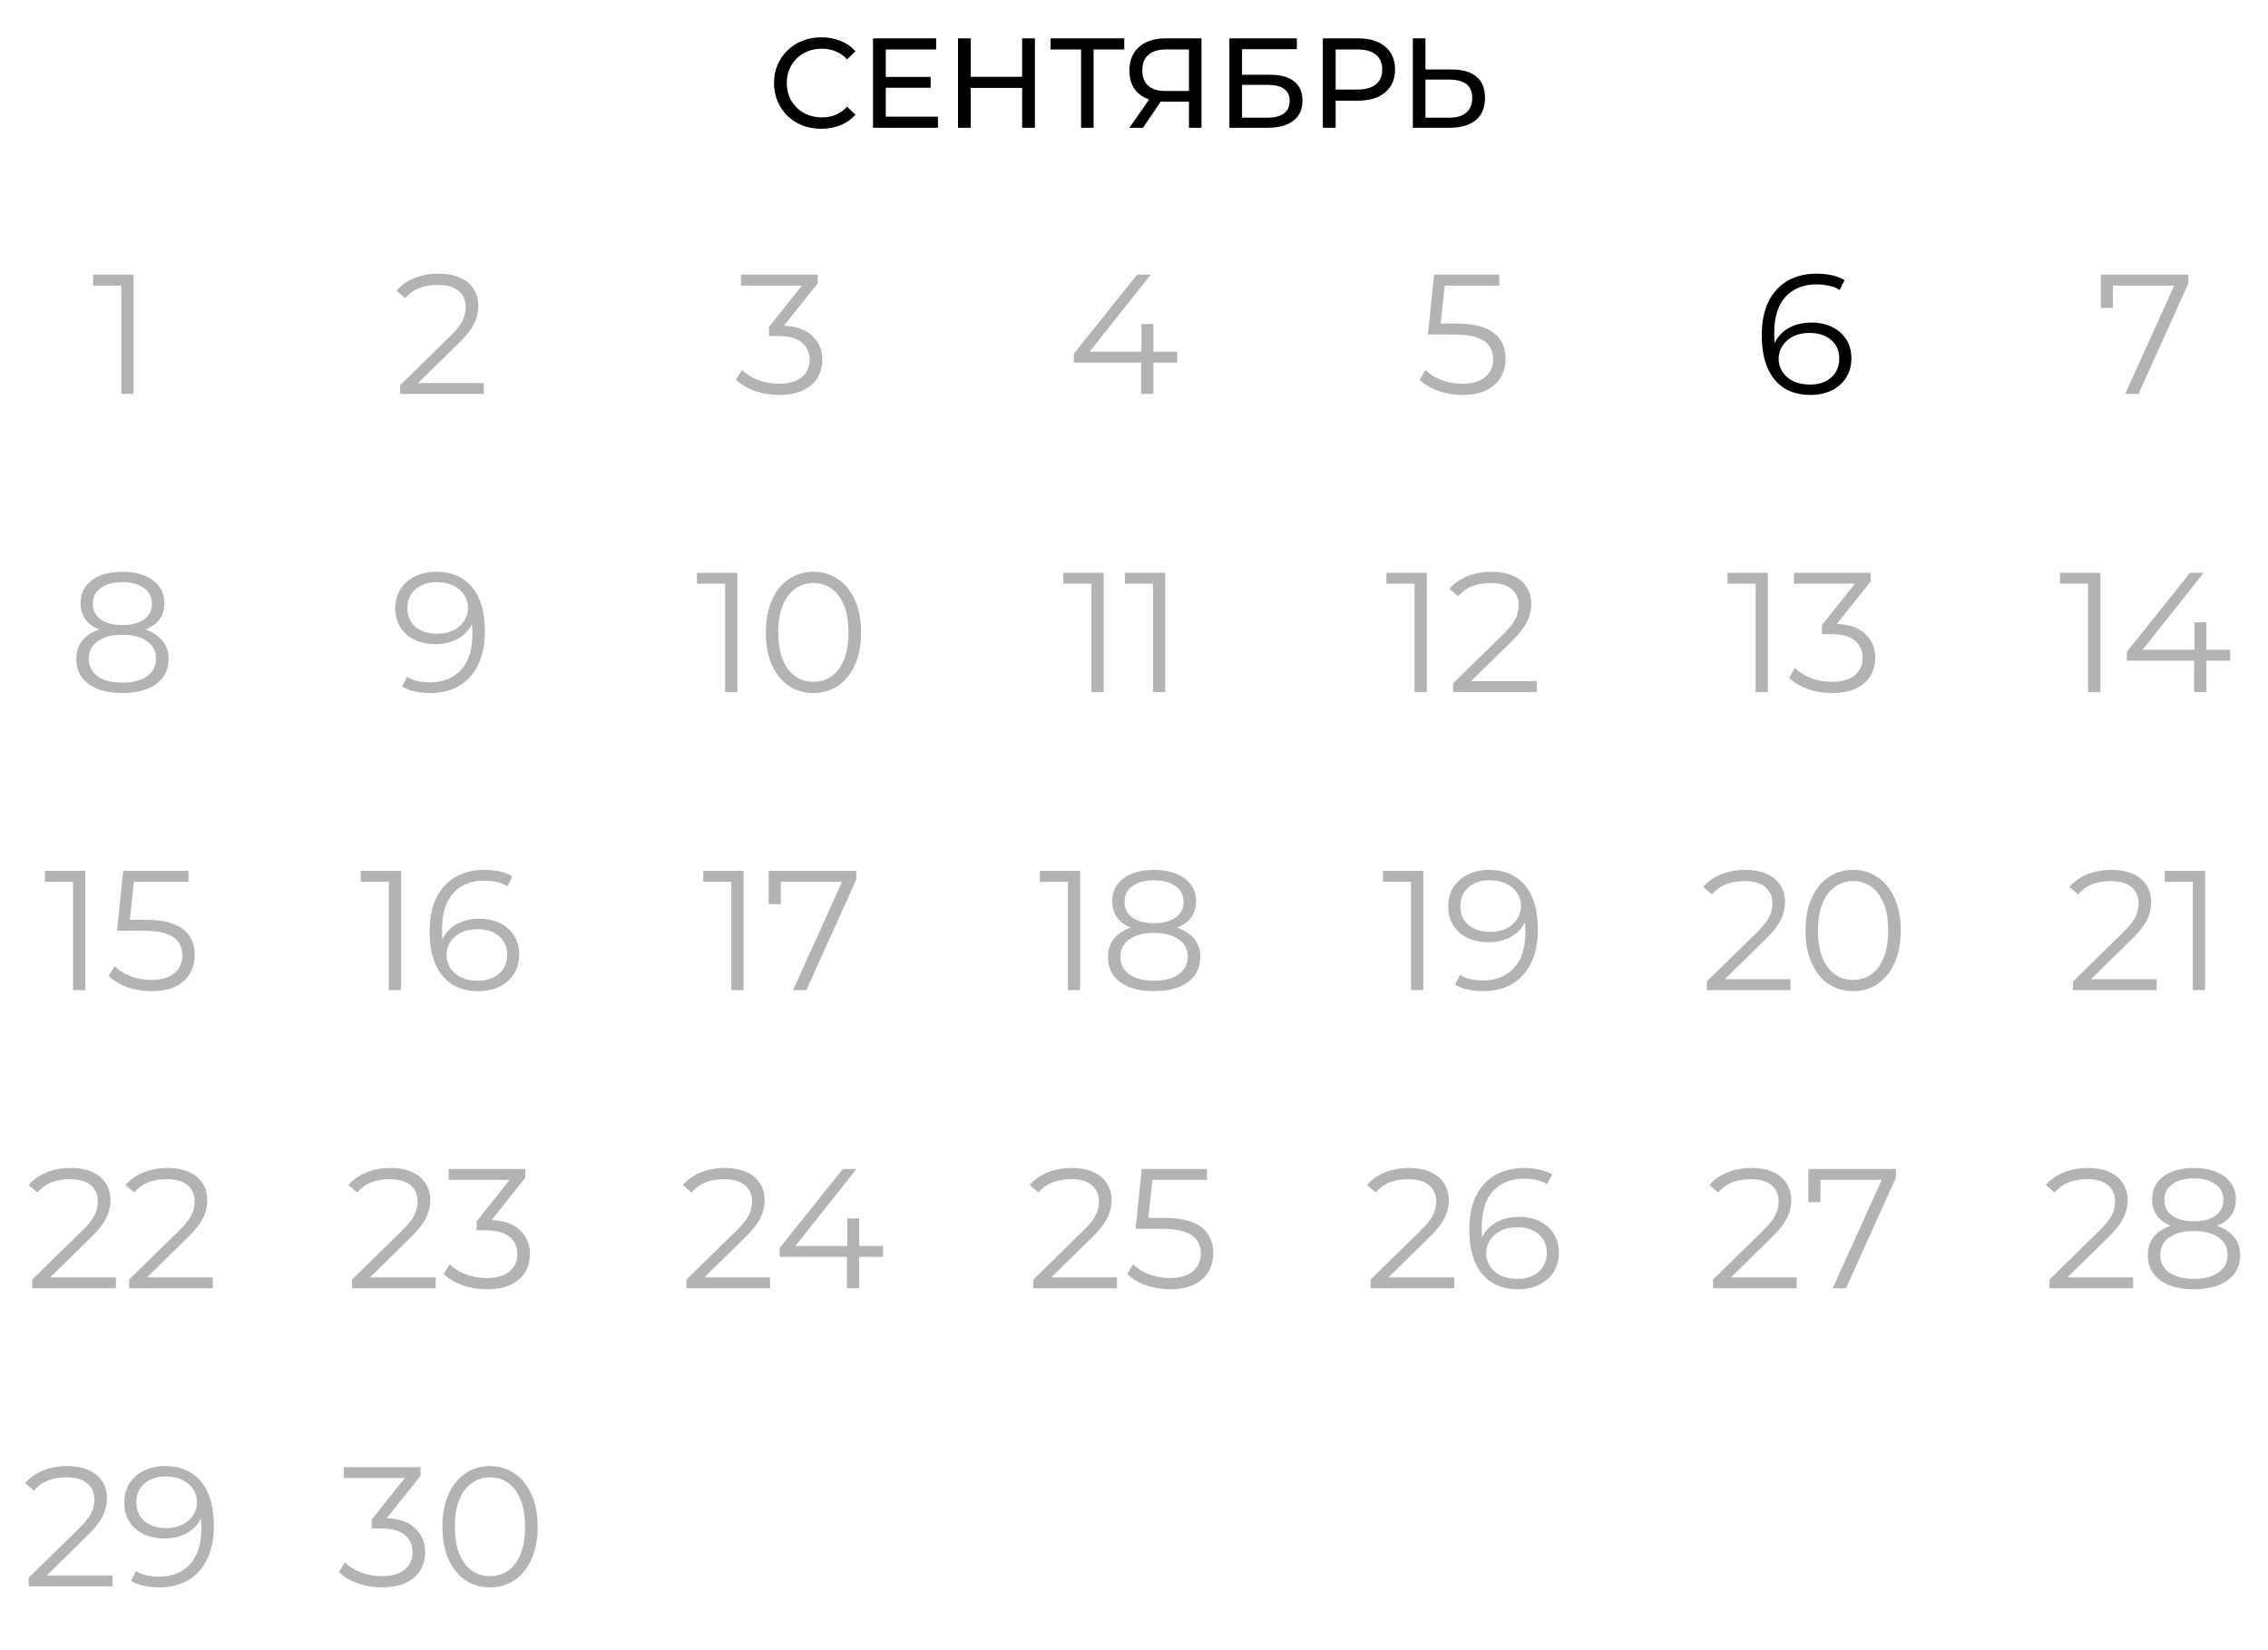 <?xml version="1.0" encoding="UTF-8"?> <svg xmlns="http://www.w3.org/2000/svg" width="213" height="155" viewBox="0 0 213 155" fill="none"><path d="M2.702 149V148.184L7.358 143.624C7.785 143.208 8.105 142.845 8.318 142.536C8.531 142.216 8.675 141.917 8.75 141.64C8.825 141.363 8.862 141.101 8.862 140.856C8.862 140.205 8.638 139.693 8.19 139.32C7.753 138.947 7.102 138.76 6.238 138.76C5.577 138.76 4.99 138.861 4.478 139.064C3.977 139.267 3.545 139.581 3.182 140.008L2.366 139.304C2.803 138.792 3.363 138.397 4.046 138.12C4.729 137.843 5.491 137.704 6.334 137.704C7.091 137.704 7.747 137.827 8.302 138.072C8.857 138.307 9.283 138.653 9.582 139.112C9.891 139.571 10.046 140.109 10.046 140.728C10.046 141.091 9.993 141.448 9.886 141.8C9.79 142.152 9.609 142.525 9.342 142.92C9.086 143.304 8.707 143.741 8.206 144.232L3.934 148.424L3.614 147.976H10.558V149H2.702ZM15.492 137.704C16.484 137.704 17.321 137.928 18.004 138.376C18.686 138.813 19.204 139.448 19.556 140.28C19.908 141.112 20.084 142.12 20.084 143.304C20.084 144.563 19.865 145.624 19.428 146.488C19.001 147.352 18.404 148.003 17.636 148.44C16.868 148.877 15.977 149.096 14.964 149.096C14.463 149.096 13.982 149.048 13.524 148.952C13.076 148.856 12.671 148.701 12.308 148.488L12.772 147.56C13.06 147.752 13.39 147.891 13.764 147.976C14.148 148.051 14.543 148.088 14.948 148.088C16.153 148.088 17.113 147.704 17.828 146.936C18.553 146.168 18.916 145.021 18.916 143.496C18.916 143.251 18.9 142.957 18.868 142.616C18.846 142.275 18.788 141.933 18.692 141.592L19.092 141.896C18.985 142.451 18.756 142.925 18.404 143.32C18.062 143.704 17.636 143.997 17.124 144.2C16.622 144.403 16.062 144.504 15.444 144.504C14.708 144.504 14.052 144.365 13.476 144.088C12.911 143.811 12.468 143.421 12.148 142.92C11.828 142.419 11.668 141.827 11.668 141.144C11.668 140.44 11.833 139.832 12.164 139.32C12.495 138.808 12.948 138.413 13.524 138.136C14.111 137.848 14.767 137.704 15.492 137.704ZM15.54 138.68C15.007 138.68 14.532 138.781 14.116 138.984C13.71 139.176 13.39 139.453 13.156 139.816C12.921 140.179 12.804 140.611 12.804 141.112C12.804 141.848 13.055 142.435 13.556 142.872C14.068 143.309 14.756 143.528 15.62 143.528C16.196 143.528 16.697 143.421 17.124 143.208C17.561 142.995 17.897 142.701 18.132 142.328C18.377 141.955 18.5 141.539 18.5 141.08C18.5 140.664 18.388 140.275 18.164 139.912C17.94 139.549 17.609 139.256 17.172 139.032C16.735 138.797 16.191 138.68 15.54 138.68Z" fill="black" fill-opacity="0.3"></path><path d="M35.864 149.096C35.053 149.096 34.285 148.968 33.559 148.712C32.845 148.445 32.269 148.093 31.831 147.656L32.392 146.744C32.754 147.117 33.239 147.427 33.847 147.672C34.466 147.917 35.138 148.04 35.864 148.04C36.791 148.04 37.501 147.837 37.992 147.432C38.493 147.027 38.743 146.483 38.743 145.8C38.743 145.117 38.498 144.573 38.008 144.168C37.528 143.763 36.765 143.56 35.719 143.56H34.919V142.712L38.376 138.376L38.535 138.824H32.295V137.8H39.495V138.616L36.039 142.952L35.48 142.584H35.911C37.255 142.584 38.258 142.883 38.919 143.48C39.592 144.077 39.928 144.845 39.928 145.784C39.928 146.413 39.778 146.979 39.48 147.48C39.181 147.981 38.727 148.376 38.12 148.664C37.522 148.952 36.77 149.096 35.864 149.096ZM46.015 149.096C45.151 149.096 44.383 148.872 43.711 148.424C43.039 147.965 42.511 147.315 42.127 146.472C41.743 145.619 41.551 144.595 41.551 143.4C41.551 142.205 41.743 141.187 42.127 140.344C42.511 139.491 43.039 138.84 43.711 138.392C44.383 137.933 45.151 137.704 46.015 137.704C46.879 137.704 47.647 137.933 48.319 138.392C48.991 138.84 49.519 139.491 49.903 140.344C50.297 141.187 50.495 142.205 50.495 143.4C50.495 144.595 50.297 145.619 49.903 146.472C49.519 147.315 48.991 147.965 48.319 148.424C47.647 148.872 46.879 149.096 46.015 149.096ZM46.015 148.04C46.676 148.04 47.252 147.864 47.743 147.512C48.233 147.149 48.617 146.627 48.895 145.944C49.172 145.251 49.311 144.403 49.311 143.4C49.311 142.397 49.172 141.555 48.895 140.872C48.617 140.179 48.233 139.656 47.743 139.304C47.252 138.941 46.676 138.76 46.015 138.76C45.375 138.76 44.804 138.941 44.303 139.304C43.801 139.656 43.412 140.179 43.135 140.872C42.857 141.555 42.719 142.397 42.719 143.4C42.719 144.403 42.857 145.251 43.135 145.944C43.412 146.627 43.801 147.149 44.303 147.512C44.804 147.864 45.375 148.04 46.015 148.04Z" fill="black" fill-opacity="0.3"></path><path d="M3.03 121V120.184L7.686 115.624C8.113 115.208 8.433 114.845 8.646 114.536C8.86 114.216 9.004 113.917 9.078 113.64C9.153 113.363 9.19 113.101 9.19 112.856C9.19 112.205 8.966 111.693 8.518 111.32C8.081 110.947 7.43 110.76 6.566 110.76C5.905 110.76 5.318 110.861 4.806 111.064C4.305 111.267 3.873 111.581 3.51 112.008L2.694 111.304C3.132 110.792 3.692 110.397 4.374 110.12C5.057 109.843 5.82 109.704 6.662 109.704C7.42 109.704 8.076 109.827 8.63 110.072C9.185 110.307 9.612 110.653 9.91 111.112C10.22 111.571 10.374 112.109 10.374 112.728C10.374 113.091 10.321 113.448 10.214 113.8C10.118 114.152 9.937 114.525 9.67 114.92C9.414 115.304 9.036 115.741 8.534 116.232L4.262 120.424L3.942 119.976H10.886V121H3.03ZM12.124 121V120.184L16.78 115.624C17.207 115.208 17.527 114.845 17.74 114.536C17.953 114.216 18.097 113.917 18.172 113.64C18.247 113.363 18.284 113.101 18.284 112.856C18.284 112.205 18.06 111.693 17.612 111.32C17.175 110.947 16.524 110.76 15.66 110.76C14.999 110.76 14.412 110.861 13.9 111.064C13.399 111.267 12.967 111.581 12.604 112.008L11.788 111.304C12.225 110.792 12.785 110.397 13.468 110.12C14.151 109.843 14.913 109.704 15.756 109.704C16.513 109.704 17.169 109.827 17.724 110.072C18.279 110.307 18.705 110.653 19.004 111.112C19.313 111.571 19.468 112.109 19.468 112.728C19.468 113.091 19.415 113.448 19.308 113.8C19.212 114.152 19.031 114.525 18.764 114.92C18.508 115.304 18.129 115.741 17.628 116.232L13.356 120.424L13.036 119.976H19.98V121H12.124Z" fill="black" fill-opacity="0.3"></path><path d="M33.062 121V120.184L37.718 115.624C38.144 115.208 38.464 114.845 38.678 114.536C38.891 114.216 39.035 113.917 39.109 113.64C39.184 113.363 39.221 113.101 39.221 112.856C39.221 112.205 38.998 111.693 38.55 111.32C38.112 110.947 37.462 110.76 36.597 110.76C35.936 110.76 35.349 110.861 34.837 111.064C34.336 111.267 33.904 111.581 33.541 112.008L32.725 111.304C33.163 110.792 33.723 110.397 34.406 110.12C35.088 109.843 35.851 109.704 36.694 109.704C37.451 109.704 38.107 109.827 38.661 110.072C39.216 110.307 39.643 110.653 39.941 111.112C40.251 111.571 40.406 112.109 40.406 112.728C40.406 113.091 40.352 113.448 40.245 113.8C40.15 114.152 39.968 114.525 39.702 114.92C39.446 115.304 39.067 115.741 38.566 116.232L34.294 120.424L33.974 119.976H40.917V121H33.062ZM45.707 121.096C44.897 121.096 44.129 120.968 43.403 120.712C42.689 120.445 42.113 120.093 41.675 119.656L42.235 118.744C42.598 119.117 43.083 119.427 43.691 119.672C44.31 119.917 44.982 120.04 45.707 120.04C46.635 120.04 47.345 119.837 47.835 119.432C48.337 119.027 48.587 118.483 48.587 117.8C48.587 117.117 48.342 116.573 47.851 116.168C47.371 115.763 46.609 115.56 45.563 115.56H44.763V114.712L48.219 110.376L48.379 110.824H42.139V109.8H49.339V110.616L45.883 114.952L45.323 114.584H45.755C47.099 114.584 48.102 114.883 48.763 115.48C49.435 116.077 49.771 116.845 49.771 117.784C49.771 118.413 49.622 118.979 49.323 119.48C49.025 119.981 48.571 120.376 47.963 120.664C47.366 120.952 46.614 121.096 45.707 121.096Z" fill="black" fill-opacity="0.3"></path><path d="M64.468 121V120.184L69.124 115.624C69.55 115.208 69.87 114.845 70.084 114.536C70.297 114.216 70.441 113.917 70.516 113.64C70.59 113.363 70.628 113.101 70.628 112.856C70.628 112.205 70.404 111.693 69.956 111.32C69.518 110.947 68.868 110.76 68.004 110.76C67.342 110.76 66.756 110.861 66.244 111.064C65.742 111.267 65.31 111.581 64.948 112.008L64.132 111.304C64.569 110.792 65.129 110.397 65.812 110.12C66.494 109.843 67.257 109.704 68.1 109.704C68.857 109.704 69.513 109.827 70.068 110.072C70.622 110.307 71.049 110.653 71.348 111.112C71.657 111.571 71.812 112.109 71.812 112.728C71.812 113.091 71.758 113.448 71.652 113.8C71.556 114.152 71.374 114.525 71.108 114.92C70.852 115.304 70.473 115.741 69.972 116.232L65.7 120.424L65.38 119.976H72.324V121H64.468ZM73.218 118.056V117.224L79.154 109.8H80.434L74.546 117.224L73.922 117.032H82.93V118.056H73.218ZM79.538 121V118.056L79.57 117.032V114.44H80.69V121H79.538Z" fill="black" fill-opacity="0.3"></path><path d="M97.046 121V120.184L101.702 115.624C102.129 115.208 102.449 114.845 102.662 114.536C102.875 114.216 103.019 113.917 103.094 113.64C103.169 113.363 103.206 113.101 103.206 112.856C103.206 112.205 102.982 111.693 102.534 111.32C102.097 110.947 101.446 110.76 100.582 110.76C99.921 110.76 99.334 110.861 98.822 111.064C98.32 111.267 97.888 111.581 97.526 112.008L96.71 111.304C97.147 110.792 97.707 110.397 98.39 110.12C99.073 109.843 99.835 109.704 100.678 109.704C101.435 109.704 102.091 109.827 102.646 110.072C103.201 110.307 103.627 110.653 103.926 111.112C104.235 111.571 104.39 112.109 104.39 112.728C104.39 113.091 104.337 113.448 104.23 113.8C104.134 114.152 103.953 114.525 103.686 114.92C103.43 115.304 103.051 115.741 102.55 116.232L98.278 120.424L97.958 119.976H104.902V121H97.046ZM109.884 121.096C109.084 121.096 108.321 120.968 107.596 120.712C106.87 120.445 106.294 120.093 105.868 119.656L106.428 118.744C106.78 119.117 107.26 119.427 107.868 119.672C108.486 119.917 109.153 120.04 109.868 120.04C110.817 120.04 111.537 119.832 112.028 119.416C112.529 118.989 112.78 118.435 112.78 117.752C112.78 117.272 112.662 116.861 112.428 116.52C112.204 116.168 111.82 115.896 111.276 115.704C110.732 115.512 109.985 115.416 109.036 115.416H106.652L107.228 109.8H113.356V110.824H107.692L108.284 110.264L107.788 114.968L107.196 114.392H109.292C110.422 114.392 111.329 114.531 112.012 114.808C112.694 115.085 113.185 115.475 113.484 115.976C113.793 116.467 113.948 117.043 113.948 117.704C113.948 118.333 113.798 118.909 113.5 119.432C113.201 119.944 112.753 120.349 112.156 120.648C111.558 120.947 110.801 121.096 109.884 121.096Z" fill="black" fill-opacity="0.3"></path><path d="M128.718 121V120.184L133.374 115.624C133.8 115.208 134.12 114.845 134.334 114.536C134.547 114.216 134.691 113.917 134.766 113.64C134.84 113.363 134.878 113.101 134.878 112.856C134.878 112.205 134.654 111.693 134.206 111.32C133.768 110.947 133.118 110.76 132.254 110.76C131.592 110.76 131.006 110.861 130.494 111.064C129.992 111.267 129.56 111.581 129.198 112.008L128.382 111.304C128.819 110.792 129.379 110.397 130.062 110.12C130.744 109.843 131.507 109.704 132.35 109.704C133.107 109.704 133.763 109.827 134.318 110.072C134.872 110.307 135.299 110.653 135.598 111.112C135.907 111.571 136.062 112.109 136.062 112.728C136.062 113.091 136.008 113.448 135.902 113.8C135.806 114.152 135.624 114.525 135.358 114.92C135.102 115.304 134.723 115.741 134.222 116.232L129.95 120.424L129.63 119.976H136.574V121H128.718ZM142.58 121.096C141.588 121.096 140.751 120.877 140.068 120.44C139.386 119.992 138.868 119.352 138.516 118.52C138.164 117.677 137.988 116.669 137.988 115.496C137.988 114.227 138.202 113.165 138.628 112.312C139.066 111.448 139.668 110.797 140.436 110.36C141.204 109.923 142.095 109.704 143.108 109.704C143.61 109.704 144.09 109.752 144.548 109.848C145.007 109.944 145.412 110.099 145.764 110.312L145.3 111.24C145.012 111.048 144.682 110.915 144.308 110.84C143.935 110.755 143.54 110.712 143.124 110.712C141.919 110.712 140.954 111.096 140.228 111.864C139.514 112.632 139.156 113.779 139.156 115.304C139.156 115.539 139.167 115.832 139.188 116.184C139.22 116.525 139.284 116.867 139.38 117.208L138.98 116.904C139.098 116.349 139.327 115.88 139.668 115.496C140.01 115.101 140.436 114.803 140.948 114.6C141.46 114.397 142.02 114.296 142.628 114.296C143.375 114.296 144.031 114.435 144.596 114.712C145.162 114.989 145.604 115.379 145.924 115.88C146.244 116.381 146.404 116.973 146.404 117.656C146.404 118.349 146.239 118.957 145.908 119.48C145.578 119.992 145.119 120.392 144.532 120.68C143.956 120.957 143.306 121.096 142.58 121.096ZM142.532 120.12C143.066 120.12 143.535 120.024 143.94 119.832C144.356 119.629 144.682 119.347 144.916 118.984C145.151 118.611 145.268 118.179 145.268 117.688C145.268 116.952 145.012 116.365 144.5 115.928C143.999 115.491 143.316 115.272 142.452 115.272C141.876 115.272 141.375 115.379 140.948 115.592C140.522 115.805 140.186 116.099 139.94 116.472C139.695 116.835 139.572 117.251 139.572 117.72C139.572 118.125 139.684 118.515 139.908 118.888C140.132 119.251 140.463 119.549 140.9 119.784C141.348 120.008 141.892 120.12 142.532 120.12Z" fill="black" fill-opacity="0.3"></path><path d="M160.882 121V120.184L165.538 115.624C165.964 115.208 166.284 114.845 166.498 114.536C166.711 114.216 166.855 113.917 166.93 113.64C167.004 113.363 167.042 113.101 167.042 112.856C167.042 112.205 166.818 111.693 166.37 111.32C165.932 110.947 165.282 110.76 164.418 110.76C163.756 110.76 163.17 110.861 162.658 111.064C162.156 111.267 161.724 111.581 161.362 112.008L160.546 111.304C160.983 110.792 161.543 110.397 162.226 110.12C162.908 109.843 163.671 109.704 164.514 109.704C165.271 109.704 165.927 109.827 166.482 110.072C167.036 110.307 167.463 110.653 167.762 111.112C168.071 111.571 168.226 112.109 168.226 112.728C168.226 113.091 168.172 113.448 168.066 113.8C167.97 114.152 167.788 114.525 167.522 114.92C167.266 115.304 166.887 115.741 166.386 116.232L162.114 120.424L161.794 119.976H168.738V121H160.882ZM172.12 121L176.952 110.312L177.304 110.824H170.376L170.968 110.264V112.92H169.832V109.8H178.056V110.616L173.368 121H172.12Z" fill="black" fill-opacity="0.3"></path><path d="M192.476 121V120.184L197.132 115.624C197.558 115.208 197.878 114.845 198.092 114.536C198.305 114.216 198.449 113.917 198.524 113.64C198.598 113.363 198.636 113.101 198.636 112.856C198.636 112.205 198.412 111.693 197.964 111.32C197.526 110.947 196.876 110.76 196.012 110.76C195.35 110.76 194.764 110.861 194.252 111.064C193.75 111.267 193.318 111.581 192.956 112.008L192.14 111.304C192.577 110.792 193.137 110.397 193.82 110.12C194.502 109.843 195.265 109.704 196.108 109.704C196.865 109.704 197.521 109.827 198.076 110.072C198.63 110.307 199.057 110.653 199.356 111.112C199.665 111.571 199.82 112.109 199.82 112.728C199.82 113.091 199.766 113.448 199.66 113.8C199.564 114.152 199.382 114.525 199.116 114.92C198.86 115.304 198.481 115.741 197.98 116.232L193.708 120.424L193.388 119.976H200.332V121H192.476ZM206.033 121.096C205.137 121.096 204.364 120.968 203.713 120.712C203.073 120.456 202.577 120.088 202.225 119.608C201.884 119.117 201.713 118.541 201.713 117.88C201.713 117.24 201.879 116.696 202.209 116.248C202.551 115.789 203.041 115.437 203.681 115.192C204.332 114.947 205.116 114.824 206.033 114.824C206.94 114.824 207.719 114.947 208.369 115.192C209.02 115.437 209.516 115.789 209.857 116.248C210.209 116.696 210.385 117.24 210.385 117.88C210.385 118.541 210.209 119.117 209.857 119.608C209.505 120.088 209.004 120.456 208.353 120.712C207.703 120.968 206.929 121.096 206.033 121.096ZM206.033 120.12C207.025 120.12 207.799 119.917 208.353 119.512C208.919 119.107 209.201 118.557 209.201 117.864C209.201 117.171 208.919 116.627 208.353 116.232C207.799 115.827 207.025 115.624 206.033 115.624C205.041 115.624 204.268 115.827 203.713 116.232C203.159 116.627 202.881 117.171 202.881 117.864C202.881 118.557 203.159 119.107 203.713 119.512C204.268 119.917 205.041 120.12 206.033 120.12ZM206.033 115.48C205.201 115.48 204.492 115.368 203.905 115.144C203.329 114.92 202.887 114.6 202.577 114.184C202.268 113.757 202.113 113.251 202.113 112.664C202.113 112.045 202.273 111.517 202.593 111.08C202.924 110.632 203.383 110.291 203.969 110.056C204.556 109.821 205.244 109.704 206.033 109.704C206.823 109.704 207.511 109.821 208.097 110.056C208.695 110.291 209.159 110.632 209.489 111.08C209.82 111.517 209.985 112.045 209.985 112.664C209.985 113.251 209.831 113.757 209.521 114.184C209.212 114.6 208.759 114.92 208.161 115.144C207.575 115.368 206.865 115.48 206.033 115.48ZM206.033 114.712C206.908 114.712 207.591 114.531 208.081 114.168C208.572 113.805 208.817 113.32 208.817 112.712C208.817 112.072 208.561 111.576 208.049 111.224C207.548 110.861 206.876 110.68 206.033 110.68C205.191 110.68 204.519 110.861 204.017 111.224C203.516 111.576 203.265 112.067 203.265 112.696C203.265 113.315 203.505 113.805 203.985 114.168C204.476 114.531 205.159 114.712 206.033 114.712Z" fill="black" fill-opacity="0.3"></path><path d="M6.862 93V82.28L7.374 82.824H4.222V81.8H8.014V93H6.862ZM14.227 93.096C13.427 93.096 12.665 92.968 11.939 92.712C11.214 92.445 10.638 92.093 10.211 91.656L10.771 90.744C11.123 91.117 11.603 91.427 12.211 91.672C12.83 91.917 13.497 92.04 14.211 92.04C15.161 92.04 15.881 91.832 16.371 91.416C16.873 90.989 17.123 90.435 17.123 89.752C17.123 89.272 17.006 88.861 16.771 88.52C16.547 88.168 16.163 87.896 15.619 87.704C15.075 87.512 14.329 87.416 13.379 87.416H10.995L11.571 81.8H17.699V82.824H12.035L12.627 82.264L12.131 86.968L11.539 86.392H13.635C14.766 86.392 15.673 86.531 16.355 86.808C17.038 87.085 17.529 87.475 17.827 87.976C18.137 88.467 18.291 89.043 18.291 89.704C18.291 90.333 18.142 90.909 17.843 91.432C17.545 91.944 17.097 92.349 16.499 92.648C15.902 92.947 15.145 93.096 14.227 93.096Z" fill="black" fill-opacity="0.3"></path><path d="M36.518 93V82.28L37.03 82.824H33.878V81.8H37.67V93H36.518ZM44.94 93.096C43.948 93.096 43.11 92.877 42.428 92.44C41.745 91.992 41.228 91.352 40.876 90.52C40.524 89.677 40.348 88.669 40.348 87.496C40.348 86.227 40.561 85.165 40.988 84.312C41.425 83.448 42.028 82.797 42.796 82.36C43.564 81.923 44.454 81.704 45.468 81.704C45.969 81.704 46.449 81.752 46.908 81.848C47.366 81.944 47.772 82.099 48.124 82.312L47.66 83.24C47.372 83.048 47.041 82.915 46.668 82.84C46.294 82.755 45.9 82.712 45.484 82.712C44.278 82.712 43.313 83.096 42.588 83.864C41.873 84.632 41.516 85.779 41.516 87.304C41.516 87.539 41.526 87.832 41.548 88.184C41.58 88.525 41.644 88.867 41.74 89.208L41.34 88.904C41.457 88.349 41.686 87.88 42.028 87.496C42.369 87.101 42.796 86.803 43.308 86.6C43.82 86.397 44.38 86.296 44.988 86.296C45.734 86.296 46.39 86.435 46.956 86.712C47.521 86.989 47.964 87.379 48.284 87.88C48.604 88.381 48.764 88.973 48.764 89.656C48.764 90.349 48.598 90.957 48.268 91.48C47.937 91.992 47.478 92.392 46.892 92.68C46.316 92.957 45.665 93.096 44.94 93.096ZM44.892 92.12C45.425 92.12 45.894 92.024 46.3 91.832C46.716 91.629 47.041 91.347 47.276 90.984C47.51 90.611 47.628 90.179 47.628 89.688C47.628 88.952 47.372 88.365 46.86 87.928C46.358 87.491 45.676 87.272 44.812 87.272C44.236 87.272 43.734 87.379 43.308 87.592C42.881 87.805 42.545 88.099 42.3 88.472C42.054 88.835 41.932 89.251 41.932 89.72C41.932 90.125 42.044 90.515 42.268 90.888C42.492 91.251 42.822 91.549 43.26 91.784C43.708 92.008 44.252 92.12 44.892 92.12Z" fill="black" fill-opacity="0.3"></path><path d="M68.682 93V82.28L69.194 82.824H66.042V81.8H69.834V93H68.682ZM74.48 93L79.312 82.312L79.664 82.824H72.736L73.328 82.264V84.92H72.192V81.8H80.416V82.616L75.728 93H74.48Z" fill="black" fill-opacity="0.3"></path><path d="M100.292 93V82.28L100.804 82.824H97.652V81.8H101.444V93H100.292ZM108.377 93.096C107.481 93.096 106.708 92.968 106.057 92.712C105.417 92.456 104.921 92.088 104.569 91.608C104.228 91.117 104.057 90.541 104.057 89.88C104.057 89.24 104.222 88.696 104.553 88.248C104.894 87.789 105.385 87.437 106.025 87.192C106.676 86.947 107.46 86.824 108.377 86.824C109.284 86.824 110.062 86.947 110.713 87.192C111.364 87.437 111.86 87.789 112.201 88.248C112.553 88.696 112.729 89.24 112.729 89.88C112.729 90.541 112.553 91.117 112.201 91.608C111.849 92.088 111.348 92.456 110.697 92.712C110.046 92.968 109.273 93.096 108.377 93.096ZM108.377 92.12C109.369 92.12 110.142 91.917 110.697 91.512C111.262 91.107 111.545 90.557 111.545 89.864C111.545 89.171 111.262 88.627 110.697 88.232C110.142 87.827 109.369 87.624 108.377 87.624C107.385 87.624 106.612 87.827 106.057 88.232C105.502 88.627 105.225 89.171 105.225 89.864C105.225 90.557 105.502 91.107 106.057 91.512C106.612 91.917 107.385 92.12 108.377 92.12ZM108.377 87.48C107.545 87.48 106.836 87.368 106.249 87.144C105.673 86.92 105.23 86.6 104.921 86.184C104.612 85.757 104.457 85.251 104.457 84.664C104.457 84.045 104.617 83.517 104.937 83.08C105.268 82.632 105.726 82.291 106.313 82.056C106.9 81.821 107.588 81.704 108.377 81.704C109.166 81.704 109.854 81.821 110.441 82.056C111.038 82.291 111.502 82.632 111.833 83.08C112.164 83.517 112.329 84.045 112.329 84.664C112.329 85.251 112.174 85.757 111.865 86.184C111.556 86.6 111.102 86.92 110.505 87.144C109.918 87.368 109.209 87.48 108.377 87.48ZM108.377 86.712C109.252 86.712 109.934 86.531 110.425 86.168C110.916 85.805 111.161 85.32 111.161 84.712C111.161 84.072 110.905 83.576 110.393 83.224C109.892 82.861 109.22 82.68 108.377 82.68C107.534 82.68 106.862 82.861 106.361 83.224C105.86 83.576 105.609 84.067 105.609 84.696C105.609 85.315 105.849 85.805 106.329 86.168C106.82 86.531 107.502 86.712 108.377 86.712Z" fill="black" fill-opacity="0.3"></path><path d="M132.518 93V82.28L133.03 82.824H129.878V81.8H133.67V93H132.518ZM139.836 81.704C140.828 81.704 141.665 81.928 142.348 82.376C143.03 82.813 143.548 83.448 143.9 84.28C144.252 85.112 144.428 86.12 144.428 87.304C144.428 88.563 144.209 89.624 143.772 90.488C143.345 91.352 142.748 92.003 141.98 92.44C141.212 92.877 140.321 93.096 139.308 93.096C138.806 93.096 138.326 93.048 137.868 92.952C137.42 92.856 137.014 92.701 136.652 92.488L137.116 91.56C137.404 91.752 137.734 91.891 138.108 91.976C138.492 92.051 138.886 92.088 139.292 92.088C140.497 92.088 141.457 91.704 142.172 90.936C142.897 90.168 143.26 89.021 143.26 87.496C143.26 87.251 143.244 86.957 143.212 86.616C143.19 86.275 143.132 85.933 143.036 85.592L143.436 85.896C143.329 86.451 143.1 86.925 142.748 87.32C142.406 87.704 141.98 87.997 141.468 88.2C140.966 88.403 140.406 88.504 139.788 88.504C139.052 88.504 138.396 88.365 137.82 88.088C137.254 87.811 136.812 87.421 136.492 86.92C136.172 86.419 136.012 85.827 136.012 85.144C136.012 84.44 136.177 83.832 136.508 83.32C136.838 82.808 137.292 82.413 137.868 82.136C138.454 81.848 139.11 81.704 139.836 81.704ZM139.884 82.68C139.35 82.68 138.876 82.781 138.46 82.984C138.054 83.176 137.734 83.453 137.5 83.816C137.265 84.179 137.148 84.611 137.148 85.112C137.148 85.848 137.398 86.435 137.9 86.872C138.412 87.309 139.1 87.528 139.964 87.528C140.54 87.528 141.041 87.421 141.468 87.208C141.905 86.995 142.241 86.701 142.476 86.328C142.721 85.955 142.844 85.539 142.844 85.08C142.844 84.664 142.732 84.275 142.508 83.912C142.284 83.549 141.953 83.256 141.516 83.032C141.078 82.797 140.534 82.68 139.884 82.68Z" fill="black" fill-opacity="0.3"></path><path d="M160.296 93V92.184L164.952 87.624C165.379 87.208 165.699 86.845 165.912 86.536C166.125 86.216 166.269 85.917 166.344 85.64C166.419 85.363 166.456 85.101 166.456 84.856C166.456 84.205 166.232 83.693 165.784 83.32C165.347 82.947 164.696 82.76 163.832 82.76C163.171 82.76 162.584 82.861 162.072 83.064C161.571 83.267 161.139 83.581 160.776 84.008L159.96 83.304C160.397 82.792 160.957 82.397 161.64 82.12C162.323 81.843 163.085 81.704 163.928 81.704C164.685 81.704 165.341 81.827 165.896 82.072C166.451 82.307 166.877 82.653 167.176 83.112C167.485 83.571 167.64 84.109 167.64 84.728C167.64 85.091 167.587 85.448 167.48 85.8C167.384 86.152 167.203 86.525 166.936 86.92C166.68 87.304 166.301 87.741 165.8 88.232L161.528 92.424L161.208 91.976H168.152V93H160.296ZM174.03 93.096C173.166 93.096 172.398 92.872 171.726 92.424C171.054 91.965 170.526 91.315 170.142 90.472C169.758 89.619 169.566 88.595 169.566 87.4C169.566 86.205 169.758 85.187 170.142 84.344C170.526 83.491 171.054 82.84 171.726 82.392C172.398 81.933 173.166 81.704 174.03 81.704C174.894 81.704 175.662 81.933 176.334 82.392C177.006 82.84 177.534 83.491 177.918 84.344C178.313 85.187 178.51 86.205 178.51 87.4C178.51 88.595 178.313 89.619 177.918 90.472C177.534 91.315 177.006 91.965 176.334 92.424C175.662 92.872 174.894 93.096 174.03 93.096ZM174.03 92.04C174.692 92.04 175.268 91.864 175.758 91.512C176.249 91.149 176.633 90.627 176.91 89.944C177.188 89.251 177.326 88.403 177.326 87.4C177.326 86.397 177.188 85.555 176.91 84.872C176.633 84.179 176.249 83.656 175.758 83.304C175.268 82.941 174.692 82.76 174.03 82.76C173.39 82.76 172.82 82.941 172.318 83.304C171.817 83.656 171.428 84.179 171.15 84.872C170.873 85.555 170.734 86.397 170.734 87.4C170.734 88.403 170.873 89.251 171.15 89.944C171.428 90.627 171.817 91.149 172.318 91.512C172.82 91.864 173.39 92.04 174.03 92.04Z" fill="black" fill-opacity="0.3"></path><path d="M11.486 65.096C10.59 65.096 9.817 64.968 9.166 64.712C8.526 64.456 8.03 64.088 7.678 63.608C7.337 63.117 7.166 62.541 7.166 61.88C7.166 61.24 7.332 60.696 7.662 60.248C8.004 59.789 8.494 59.437 9.134 59.192C9.785 58.947 10.569 58.824 11.486 58.824C12.393 58.824 13.172 58.947 13.822 59.192C14.473 59.437 14.969 59.789 15.31 60.248C15.662 60.696 15.838 61.24 15.838 61.88C15.838 62.541 15.662 63.117 15.31 63.608C14.958 64.088 14.457 64.456 13.806 64.712C13.156 64.968 12.382 65.096 11.486 65.096ZM11.486 64.12C12.478 64.12 13.252 63.917 13.806 63.512C14.372 63.107 14.654 62.557 14.654 61.864C14.654 61.171 14.372 60.627 13.806 60.232C13.252 59.827 12.478 59.624 11.486 59.624C10.494 59.624 9.721 59.827 9.166 60.232C8.612 60.627 8.334 61.171 8.334 61.864C8.334 62.557 8.612 63.107 9.166 63.512C9.721 63.917 10.494 64.12 11.486 64.12ZM11.486 59.48C10.654 59.48 9.945 59.368 9.358 59.144C8.782 58.92 8.34 58.6 8.03 58.184C7.721 57.757 7.566 57.251 7.566 56.664C7.566 56.045 7.726 55.517 8.046 55.08C8.377 54.632 8.836 54.291 9.422 54.056C10.009 53.821 10.697 53.704 11.486 53.704C12.276 53.704 12.964 53.821 13.55 54.056C14.148 54.291 14.612 54.632 14.942 55.08C15.273 55.517 15.438 56.045 15.438 56.664C15.438 57.251 15.284 57.757 14.974 58.184C14.665 58.6 14.212 58.92 13.614 59.144C13.028 59.368 12.318 59.48 11.486 59.48ZM11.486 58.712C12.361 58.712 13.044 58.531 13.534 58.168C14.025 57.805 14.27 57.32 14.27 56.712C14.27 56.072 14.014 55.576 13.502 55.224C13.001 54.861 12.329 54.68 11.486 54.68C10.644 54.68 9.972 54.861 9.47 55.224C8.969 55.576 8.718 56.067 8.718 56.696C8.718 57.315 8.958 57.805 9.438 58.168C9.929 58.531 10.612 58.712 11.486 58.712Z" fill="black" fill-opacity="0.3"></path><path d="M40.945 53.704C41.937 53.704 42.774 53.928 43.457 54.376C44.14 54.813 44.657 55.448 45.009 56.28C45.361 57.112 45.537 58.12 45.537 59.304C45.537 60.563 45.318 61.624 44.881 62.488C44.454 63.352 43.857 64.003 43.089 64.44C42.321 64.877 41.43 65.096 40.417 65.096C39.916 65.096 39.436 65.048 38.977 64.952C38.529 64.856 38.124 64.701 37.761 64.488L38.225 63.56C38.513 63.752 38.844 63.891 39.217 63.976C39.601 64.051 39.996 64.088 40.401 64.088C41.606 64.088 42.566 63.704 43.281 62.936C44.006 62.168 44.369 61.021 44.369 59.496C44.369 59.251 44.353 58.957 44.321 58.616C44.3 58.275 44.241 57.933 44.145 57.592L44.545 57.896C44.438 58.451 44.209 58.925 43.857 59.32C43.516 59.704 43.089 59.997 42.577 60.2C42.076 60.403 41.516 60.504 40.897 60.504C40.161 60.504 39.505 60.365 38.929 60.088C38.364 59.811 37.921 59.421 37.601 58.92C37.281 58.419 37.121 57.827 37.121 57.144C37.121 56.44 37.286 55.832 37.617 55.32C37.948 54.808 38.401 54.413 38.977 54.136C39.564 53.848 40.22 53.704 40.945 53.704ZM40.993 54.68C40.46 54.68 39.985 54.781 39.569 54.984C39.164 55.176 38.844 55.453 38.609 55.816C38.374 56.179 38.257 56.611 38.257 57.112C38.257 57.848 38.508 58.435 39.009 58.872C39.521 59.309 40.209 59.528 41.073 59.528C41.649 59.528 42.15 59.421 42.577 59.208C43.014 58.995 43.35 58.701 43.585 58.328C43.83 57.955 43.953 57.539 43.953 57.08C43.953 56.664 43.841 56.275 43.617 55.912C43.393 55.549 43.062 55.256 42.625 55.032C42.188 54.797 41.644 54.68 40.993 54.68Z" fill="black" fill-opacity="0.3"></path><path d="M68.097 65V54.28L68.609 54.824H65.457V53.8H69.249V65H68.097ZM76.39 65.096C75.526 65.096 74.758 64.872 74.086 64.424C73.414 63.965 72.886 63.315 72.502 62.472C72.118 61.619 71.926 60.595 71.926 59.4C71.926 58.205 72.118 57.187 72.502 56.344C72.886 55.491 73.414 54.84 74.086 54.392C74.758 53.933 75.526 53.704 76.39 53.704C77.254 53.704 78.022 53.933 78.694 54.392C79.366 54.84 79.894 55.491 80.278 56.344C80.672 57.187 80.87 58.205 80.87 59.4C80.87 60.595 80.672 61.619 80.278 62.472C79.894 63.315 79.366 63.965 78.694 64.424C78.022 64.872 77.254 65.096 76.39 65.096ZM76.39 64.04C77.051 64.04 77.627 63.864 78.118 63.512C78.608 63.149 78.992 62.627 79.27 61.944C79.547 61.251 79.686 60.403 79.686 59.4C79.686 58.397 79.547 57.555 79.27 56.872C78.992 56.179 78.608 55.656 78.118 55.304C77.627 54.941 77.051 54.76 76.39 54.76C75.75 54.76 75.179 54.941 74.678 55.304C74.176 55.656 73.787 56.179 73.51 56.872C73.232 57.555 73.094 58.397 73.094 59.4C73.094 60.403 73.232 61.251 73.51 61.944C73.787 62.627 74.176 63.149 74.678 63.512C75.179 63.864 75.75 64.04 76.39 64.04Z" fill="black" fill-opacity="0.3"></path><path d="M102.503 65V54.28L103.015 54.824H99.863V53.8H103.655V65H102.503ZM108.284 65V54.28L108.796 54.824H105.644V53.8H109.436V65H108.284Z" fill="black" fill-opacity="0.3"></path><path d="M132.847 65V54.28L133.359 54.824H130.207V53.8H133.999V65H132.847ZM136.468 65V64.184L141.124 59.624C141.55 59.208 141.87 58.845 142.084 58.536C142.297 58.216 142.441 57.917 142.516 57.64C142.59 57.363 142.628 57.101 142.628 56.856C142.628 56.205 142.404 55.693 141.956 55.32C141.518 54.947 140.868 54.76 140.004 54.76C139.342 54.76 138.756 54.861 138.244 55.064C137.742 55.267 137.31 55.581 136.948 56.008L136.132 55.304C136.569 54.792 137.129 54.397 137.812 54.12C138.494 53.843 139.257 53.704 140.1 53.704C140.857 53.704 141.513 53.827 142.068 54.072C142.622 54.307 143.049 54.653 143.348 55.112C143.657 55.571 143.812 56.109 143.812 56.728C143.812 57.091 143.758 57.448 143.652 57.8C143.556 58.152 143.374 58.525 143.108 58.92C142.852 59.304 142.473 59.741 141.972 60.232L137.7 64.424L137.38 63.976H144.324V65H136.468Z" fill="black" fill-opacity="0.3"></path><path d="M164.878 65V54.28L165.39 54.824H162.238V53.8H166.03V65H164.878ZM172.051 65.096C171.24 65.096 170.472 64.968 169.747 64.712C169.032 64.445 168.456 64.093 168.019 63.656L168.579 62.744C168.942 63.117 169.427 63.427 170.035 63.672C170.654 63.917 171.326 64.04 172.051 64.04C172.979 64.04 173.688 63.837 174.179 63.432C174.68 63.027 174.931 62.483 174.931 61.8C174.931 61.117 174.686 60.573 174.195 60.168C173.715 59.763 172.952 59.56 171.907 59.56H171.107V58.712L174.563 54.376L174.723 54.824H168.483V53.8H175.683V54.616L172.227 58.952L171.667 58.584H172.099C173.443 58.584 174.446 58.883 175.107 59.48C175.779 60.077 176.115 60.845 176.115 61.784C176.115 62.413 175.966 62.979 175.667 63.48C175.368 63.981 174.915 64.376 174.307 64.664C173.71 64.952 172.958 65.096 172.051 65.096Z" fill="black" fill-opacity="0.3"></path><path d="M196.104 65V54.28L196.616 54.824H193.464V53.8H197.256V65H196.104ZM199.742 62.056V61.224L205.678 53.8H206.958L201.07 61.224L200.446 61.032H209.454V62.056H199.742ZM206.062 65V62.056L206.094 61.032V58.44H207.214V65H206.062Z" fill="black" fill-opacity="0.3"></path><path d="M11.393 37V26.28L11.905 26.824H8.753V25.8H12.545V37H11.393Z" fill="black" fill-opacity="0.3"></path><path d="M37.577 37V36.184L42.233 31.624C42.66 31.208 42.98 30.845 43.193 30.536C43.407 30.216 43.55 29.917 43.625 29.64C43.7 29.363 43.737 29.101 43.737 28.856C43.737 28.205 43.513 27.693 43.065 27.32C42.628 26.947 41.977 26.76 41.113 26.76C40.452 26.76 39.865 26.861 39.353 27.064C38.852 27.267 38.42 27.581 38.057 28.008L37.241 27.304C37.678 26.792 38.239 26.397 38.921 26.12C39.604 25.843 40.367 25.704 41.209 25.704C41.967 25.704 42.623 25.827 43.177 26.072C43.732 26.307 44.158 26.653 44.457 27.112C44.767 27.571 44.921 28.109 44.921 28.728C44.921 29.091 44.868 29.448 44.761 29.8C44.665 30.152 44.484 30.525 44.217 30.92C43.961 31.304 43.583 31.741 43.081 32.232L38.809 36.424L38.489 35.976H45.433V37H37.577Z" fill="black" fill-opacity="0.3"></path><path d="M73.16 37.096C72.35 37.096 71.582 36.968 70.856 36.712C70.142 36.445 69.566 36.093 69.128 35.656L69.688 34.744C70.051 35.117 70.536 35.427 71.144 35.672C71.763 35.917 72.435 36.04 73.16 36.04C74.088 36.04 74.798 35.837 75.288 35.432C75.79 35.027 76.04 34.483 76.04 33.8C76.04 33.117 75.795 32.573 75.304 32.168C74.824 31.763 74.062 31.56 73.016 31.56H72.216V30.712L75.672 26.376L75.832 26.824H69.592V25.8H76.792V26.616L73.336 30.952L72.776 30.584H73.208C74.552 30.584 75.555 30.883 76.216 31.48C76.888 32.077 77.224 32.845 77.224 33.784C77.224 34.413 77.075 34.979 76.776 35.48C76.478 35.981 76.024 36.376 75.416 36.664C74.819 36.952 74.067 37.096 73.16 37.096Z" fill="black" fill-opacity="0.3"></path><path d="M100.851 34.056V33.224L106.787 25.8H108.067L102.179 33.224L101.555 33.032H110.563V34.056H100.851ZM107.171 37V34.056L107.203 33.032V30.44H108.323V37H107.171Z" fill="black" fill-opacity="0.3"></path><path d="M137.337 37.096C136.537 37.096 135.774 36.968 135.049 36.712C134.323 36.445 133.747 36.093 133.321 35.656L133.881 34.744C134.233 35.117 134.713 35.427 135.321 35.672C135.939 35.917 136.606 36.04 137.321 36.04C138.27 36.04 138.99 35.832 139.481 35.416C139.982 34.989 140.233 34.435 140.233 33.752C140.233 33.272 140.115 32.861 139.881 32.52C139.657 32.168 139.273 31.896 138.729 31.704C138.185 31.512 137.438 31.416 136.489 31.416H134.105L134.681 25.8H140.809V26.824H135.145L135.737 26.264L135.241 30.968L134.649 30.392H136.745C137.875 30.392 138.782 30.531 139.465 30.808C140.147 31.085 140.638 31.475 140.937 31.976C141.246 32.467 141.401 33.043 141.401 33.704C141.401 34.333 141.251 34.909 140.953 35.432C140.654 35.944 140.206 36.349 139.609 36.648C139.011 36.947 138.254 37.096 137.337 37.096Z" fill="black" fill-opacity="0.3"></path><path d="M170.049 37.096C169.057 37.096 168.22 36.877 167.537 36.44C166.854 35.992 166.337 35.352 165.985 34.52C165.633 33.677 165.457 32.669 165.457 31.496C165.457 30.227 165.67 29.165 166.097 28.312C166.534 27.448 167.137 26.797 167.905 26.36C168.673 25.923 169.564 25.704 170.577 25.704C171.078 25.704 171.558 25.752 172.017 25.848C172.476 25.944 172.881 26.099 173.233 26.312L172.769 27.24C172.481 27.048 172.15 26.915 171.777 26.84C171.404 26.755 171.009 26.712 170.593 26.712C169.388 26.712 168.422 27.096 167.697 27.864C166.982 28.632 166.625 29.779 166.625 31.304C166.625 31.539 166.636 31.832 166.657 32.184C166.689 32.525 166.753 32.867 166.849 33.208L166.449 32.904C166.566 32.349 166.796 31.88 167.137 31.496C167.478 31.101 167.905 30.803 168.417 30.6C168.929 30.397 169.489 30.296 170.097 30.296C170.844 30.296 171.5 30.435 172.065 30.712C172.63 30.989 173.073 31.379 173.393 31.88C173.713 32.381 173.873 32.973 173.873 33.656C173.873 34.349 173.708 34.957 173.377 35.48C173.046 35.992 172.588 36.392 172.001 36.68C171.425 36.957 170.774 37.096 170.049 37.096ZM170.001 36.12C170.534 36.12 171.004 36.024 171.409 35.832C171.825 35.629 172.15 35.347 172.385 34.984C172.62 34.611 172.737 34.179 172.737 33.688C172.737 32.952 172.481 32.365 171.969 31.928C171.468 31.491 170.785 31.272 169.921 31.272C169.345 31.272 168.844 31.379 168.417 31.592C167.99 31.805 167.654 32.099 167.409 32.472C167.164 32.835 167.041 33.251 167.041 33.72C167.041 34.125 167.153 34.515 167.377 34.888C167.601 35.251 167.932 35.549 168.369 35.784C168.817 36.008 169.361 36.12 170.001 36.12Z" fill="black"></path><path d="M199.589 37L204.421 26.312L204.773 26.824H197.845L198.437 26.264V28.92H197.301V25.8H205.525V26.616L200.837 37H199.589Z" fill="black" fill-opacity="0.3"></path><path d="M194.687 93V92.184L199.343 87.624C199.769 87.208 200.089 86.845 200.303 86.536C200.516 86.216 200.66 85.917 200.735 85.64C200.809 85.363 200.847 85.101 200.847 84.856C200.847 84.205 200.623 83.693 200.175 83.32C199.737 82.947 199.087 82.76 198.223 82.76C197.561 82.76 196.975 82.861 196.463 83.064C195.961 83.267 195.529 83.581 195.167 84.008L194.351 83.304C194.788 82.792 195.348 82.397 196.031 82.12C196.713 81.843 197.476 81.704 198.319 81.704C199.076 81.704 199.732 81.827 200.287 82.072C200.841 82.307 201.268 82.653 201.567 83.112C201.876 83.571 202.031 84.109 202.031 84.728C202.031 85.091 201.977 85.448 201.871 85.8C201.775 86.152 201.593 86.525 201.327 86.92C201.071 87.304 200.692 87.741 200.191 88.232L195.919 92.424L195.599 91.976H202.543V93H194.687ZM205.94 93V82.28L206.452 82.824H203.3V81.8H207.092V93H205.94Z" fill="black" fill-opacity="0.3"></path><path d="M77.132 12.096C76.492 12.096 75.9 11.992 75.356 11.784C74.82 11.568 74.352 11.268 73.952 10.884C73.56 10.492 73.252 10.036 73.028 9.516C72.804 8.996 72.692 8.424 72.692 7.8C72.692 7.176 72.804 6.604 73.028 6.084C73.252 5.564 73.564 5.112 73.964 4.728C74.364 4.336 74.832 4.036 75.368 3.828C75.912 3.612 76.504 3.504 77.144 3.504C77.792 3.504 78.388 3.616 78.932 3.84C79.484 4.056 79.952 4.38 80.336 4.812L79.556 5.568C79.236 5.232 78.876 4.984 78.476 4.824C78.076 4.656 77.648 4.572 77.192 4.572C76.72 4.572 76.28 4.652 75.872 4.812C75.472 4.972 75.124 5.196 74.828 5.484C74.532 5.772 74.3 6.116 74.132 6.516C73.972 6.908 73.892 7.336 73.892 7.8C73.892 8.264 73.972 8.696 74.132 9.096C74.3 9.488 74.532 9.828 74.828 10.116C75.124 10.404 75.472 10.628 75.872 10.788C76.28 10.948 76.72 11.028 77.192 11.028C77.648 11.028 78.076 10.948 78.476 10.788C78.876 10.62 79.236 10.364 79.556 10.02L80.336 10.776C79.952 11.208 79.484 11.536 78.932 11.76C78.388 11.984 77.788 12.096 77.132 12.096ZM83.082 7.224H87.402V8.244H83.082V7.224ZM83.19 10.956H88.086V12H81.99V3.6H87.918V4.644H83.19V10.956ZM95.994 3.6H97.194V12H95.994V3.6ZM91.17 12H89.97V3.6H91.17V12ZM96.102 8.256H91.05V7.212H96.102V8.256ZM101.53 12V4.332L101.83 4.644H98.662V3.6H105.586V4.644H102.418L102.706 4.332V12H101.53ZM111.661 12V9.264L111.973 9.552H109.345C108.665 9.552 108.077 9.436 107.581 9.204C107.093 8.972 106.717 8.64 106.453 8.208C106.197 7.768 106.069 7.24 106.069 6.624C106.069 5.984 106.209 5.44 106.489 4.992C106.769 4.536 107.165 4.192 107.677 3.96C108.189 3.72 108.785 3.6 109.465 3.6H112.837V12H111.661ZM106.069 12L108.145 9.024H109.369L107.341 12H106.069ZM111.661 8.88V4.296L111.973 4.644H109.513C108.793 4.644 108.241 4.812 107.857 5.148C107.473 5.476 107.281 5.964 107.281 6.612C107.281 7.228 107.461 7.704 107.821 8.04C108.189 8.376 108.729 8.544 109.441 8.544H111.973L111.661 8.88ZM115.458 12V3.6H121.794V4.62H116.646V7.02H119.262C120.262 7.02 121.022 7.228 121.542 7.644C122.062 8.06 122.322 8.664 122.322 9.456C122.322 10.272 122.038 10.9 121.47 11.34C120.91 11.78 120.106 12 119.058 12H115.458ZM116.646 11.052H119.01C119.706 11.052 120.23 10.92 120.582 10.656C120.942 10.392 121.122 10 121.122 9.48C121.122 8.472 120.418 7.968 119.01 7.968H116.646V11.052ZM124.236 12V3.6H127.512C128.248 3.6 128.876 3.716 129.396 3.948C129.916 4.18 130.316 4.516 130.596 4.956C130.876 5.396 131.016 5.92 131.016 6.528C131.016 7.136 130.876 7.66 130.596 8.1C130.316 8.532 129.916 8.868 129.396 9.108C128.876 9.34 128.248 9.456 127.512 9.456H124.896L125.436 8.892V12H124.236ZM125.436 9.012L124.896 8.412H127.476C128.244 8.412 128.824 8.248 129.216 7.92C129.616 7.592 129.816 7.128 129.816 6.528C129.816 5.928 129.616 5.464 129.216 5.136C128.824 4.808 128.244 4.644 127.476 4.644H124.896L125.436 4.044V9.012ZM136.369 6.528C137.361 6.528 138.125 6.752 138.661 7.2C139.197 7.64 139.465 8.3 139.465 9.18C139.465 10.108 139.173 10.812 138.589 11.292C138.013 11.764 137.201 12 136.153 12H132.685V3.6H133.873V6.528H136.369ZM136.105 11.052C136.801 11.052 137.333 10.896 137.701 10.584C138.077 10.272 138.265 9.812 138.265 9.204C138.265 8.612 138.081 8.176 137.713 7.896C137.345 7.616 136.809 7.476 136.105 7.476H133.873V11.052H136.105Z" fill="black"></path></svg> 